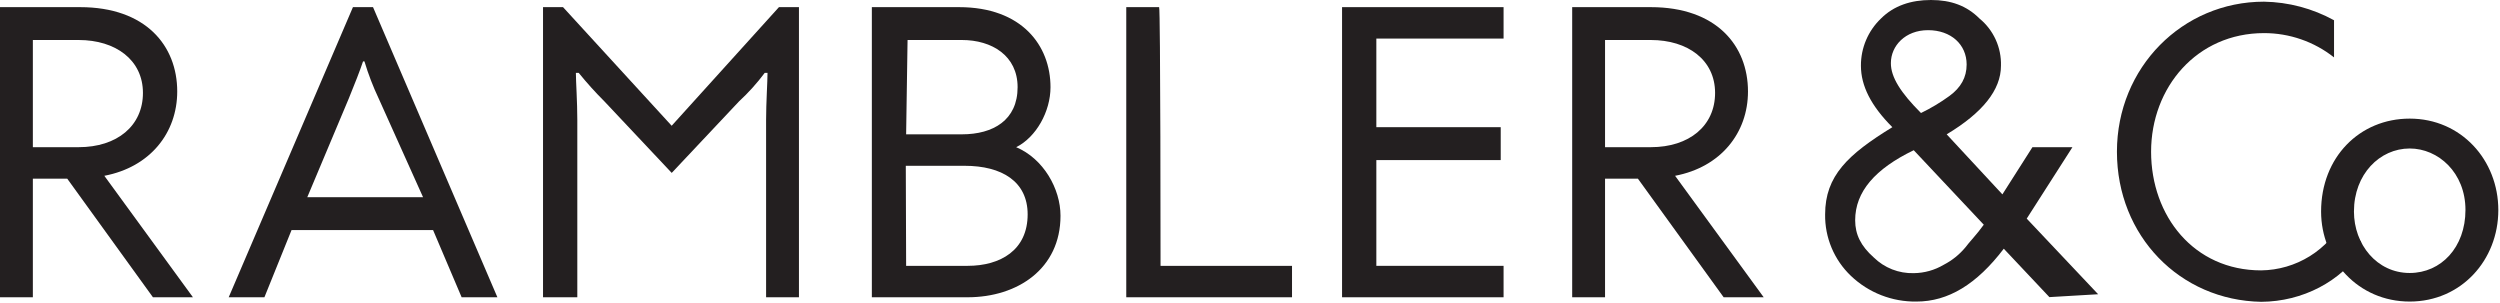 <?xml version="1.0" encoding="UTF-8"?> <svg xmlns="http://www.w3.org/2000/svg" width="595" height="72" viewBox="0 0 595 72" fill="none"> <g clip-path="url(#clip0)"> <path d="M19.05 1.7C34.7 1.7 42.18 10.88 42.18 21.77C42.18 31.63 35.72 39.77 24.83 41.84L45.92 70.75H36.4L16 42.52H7.82V70.75H0V1.7H19.05ZM7.82 35.03H18.71C27.89 35.03 34.02 29.93 34.02 22.11C34.02 14.29 27.55 9.52 18.71 9.52H7.82V35.03Z" fill="#231F20"></path> <path d="M88.78 1.7L118.38 70.75H109.87L103.07 54.75H69.39L62.93 70.75H54.43L84 1.7H88.78ZM90.14 23.47C88.786 20.61 87.649 17.651 86.74 14.62H86.4C85.72 16.67 84.4 20.07 83 23.47L73.13 46.94H100.69L90.14 23.47Z" fill="#231F20"></path> <path d="M185.39 1.7H190.15V70.75H182.33V28.57C182.33 24.49 182.67 19.39 182.67 17.35H182C180.17 19.8 178.118 22.076 175.87 24.15L159.87 41.15L143.87 24.15C141.707 21.994 139.661 19.724 137.74 17.35H137.06C137.06 19.35 137.4 24.15 137.4 28.57V70.75H129.24V1.7H134L159.86 29.93L185.39 1.7Z" fill="#231F20"></path> <path d="M228.25 1.7C243.25 1.7 250.02 10.88 250.02 20.75C250.02 26.53 246.62 32.65 241.85 35.03C248.32 37.76 252.4 44.9 252.4 51.36C252.4 63.95 242.19 70.75 230.29 70.75H207.5V1.7H228.25ZM215.66 31.97H228.93C236.41 31.97 242.19 28.57 242.19 20.75C242.19 13.26 236.07 9.52 228.93 9.52H216L215.66 31.97V31.97ZM215.66 63.27H230.29C238.11 63.27 244.58 59.53 244.58 51.02C244.58 43.2 238.45 39.46 229.58 39.46H215.58L215.66 63.27Z" fill="#231F20"></path> <path d="M276.21 63.27H307.5V70.75H268.05V1.7H275.87C276.21 1.7 276.21 63.27 276.21 63.27Z" fill="#231F20"></path> <path d="M319.41 1.7H357.85V9.18H327.57V30.27H357.17V38.1H327.57V63.27H357.85V70.75H319.41V1.7Z" fill="#231F20"></path> <path d="M392.88 1.7C408.53 1.7 416.02 10.88 416.02 21.77C416.02 31.63 409.55 39.77 398.67 41.84L419.76 70.75H410.23L389.82 42.52H382V70.75H374.18V1.7H392.88ZM382 35.03H392.88C402.07 35.03 408.19 29.93 408.19 22.11C408.19 14.29 401.73 9.52 392.88 9.52H382V35.03Z" fill="#231F20"></path> <path d="M562.28 59.19C562.006 58.792 561.886 58.309 561.94 57.83C561.94 57.49 561.94 57.49 561.6 57.14L561.601 57.141C561.261 56.461 561.261 56.461 560.92 55.78C560.58 55.1 559.92 54.42 559.56 53.78C559.22 53.44 557.86 51.78 558.88 53.1L557.88 52.1C556.022 55.748 553.202 58.818 549.724 60.977C546.246 63.137 542.243 64.303 538.15 64.35C522.15 64.35 511.96 51.42 511.96 36.11C511.96 20.8 522.85 7.88 538.83 7.88C544.88 7.87 550.755 9.907 555.5 13.66V4.82C550.386 2.013 544.664 0.495 538.83 0.4C519.44 0.4 503.83 16.05 503.83 36.11C503.83 56.17 518.83 71.49 538.18 71.83C548 71.77 557.18 67.01 562.28 59.19Z" fill="#231F20"></path> <path d="M573.51 28.23C585.76 28.23 594.6 38.1 594.6 50C594.6 61.9 585.76 71.77 573.51 71.77C561.26 71.77 552.42 61.91 552.42 50.34C552.42 37.42 561.6 28.23 573.51 28.23ZM573.51 64.97C580.99 64.97 586.78 58.85 586.78 49.97C586.78 41.09 580.31 35.34 573.51 35.34C566.37 35.34 560.24 41.47 560.24 50.34C560.24 58.17 565.69 64.97 573.51 64.97Z" fill="#231F20"></path> <path d="M487.79 70.75L476.9 59.19C470.44 67.69 463.64 71.77 456.15 71.77C450.335 71.867 444.715 69.668 440.51 65.65C438.535 63.766 436.971 61.493 435.916 58.976C434.861 56.458 434.338 53.749 434.38 51.02C434.38 41.84 439.83 36.74 450.38 30.27C445.28 25.17 442.9 20.41 442.9 15.65C442.888 13.553 443.304 11.475 444.122 9.544C444.941 7.613 446.145 5.87 447.66 4.42C450.72 1.36 454.8 0 459.57 0C464.34 0 468.07 1.36 471.13 4.42C472.781 5.778 474.099 7.496 474.983 9.443C475.867 11.39 476.294 13.513 476.23 15.65C476.23 21.43 471.81 26.87 463.31 31.97L476.57 46.26L483.72 35.03H493.24L482.36 52.03L499.36 70.03L487.8 70.71L487.79 70.75ZM455.47 35.75C446.29 40.18 441.53 45.62 441.53 52.42C441.53 55.82 442.89 58.55 445.95 61.27C447.204 62.502 448.693 63.468 450.329 64.111C451.964 64.753 453.713 65.059 455.47 65.01C457.988 64.985 460.455 64.295 462.62 63.01C464.573 62 466.306 60.613 467.72 58.93C468.72 57.57 470.44 55.86 472.14 53.48L455.47 35.75ZM457.17 26.91C459.557 25.755 461.836 24.39 463.98 22.83C466.7 20.83 468.06 18.41 468.06 15.35C468.06 10.58 464.32 7.18 458.88 7.18C453.44 7.18 450.03 10.92 450.03 15.01C450 18.37 452.41 22.11 457.17 26.87V26.91Z" fill="#231F20"></path> </g> <defs> <clipPath id="clip0"> <rect width="594.6" height="71.77" fill="white"></rect> </clipPath> </defs> </svg> 